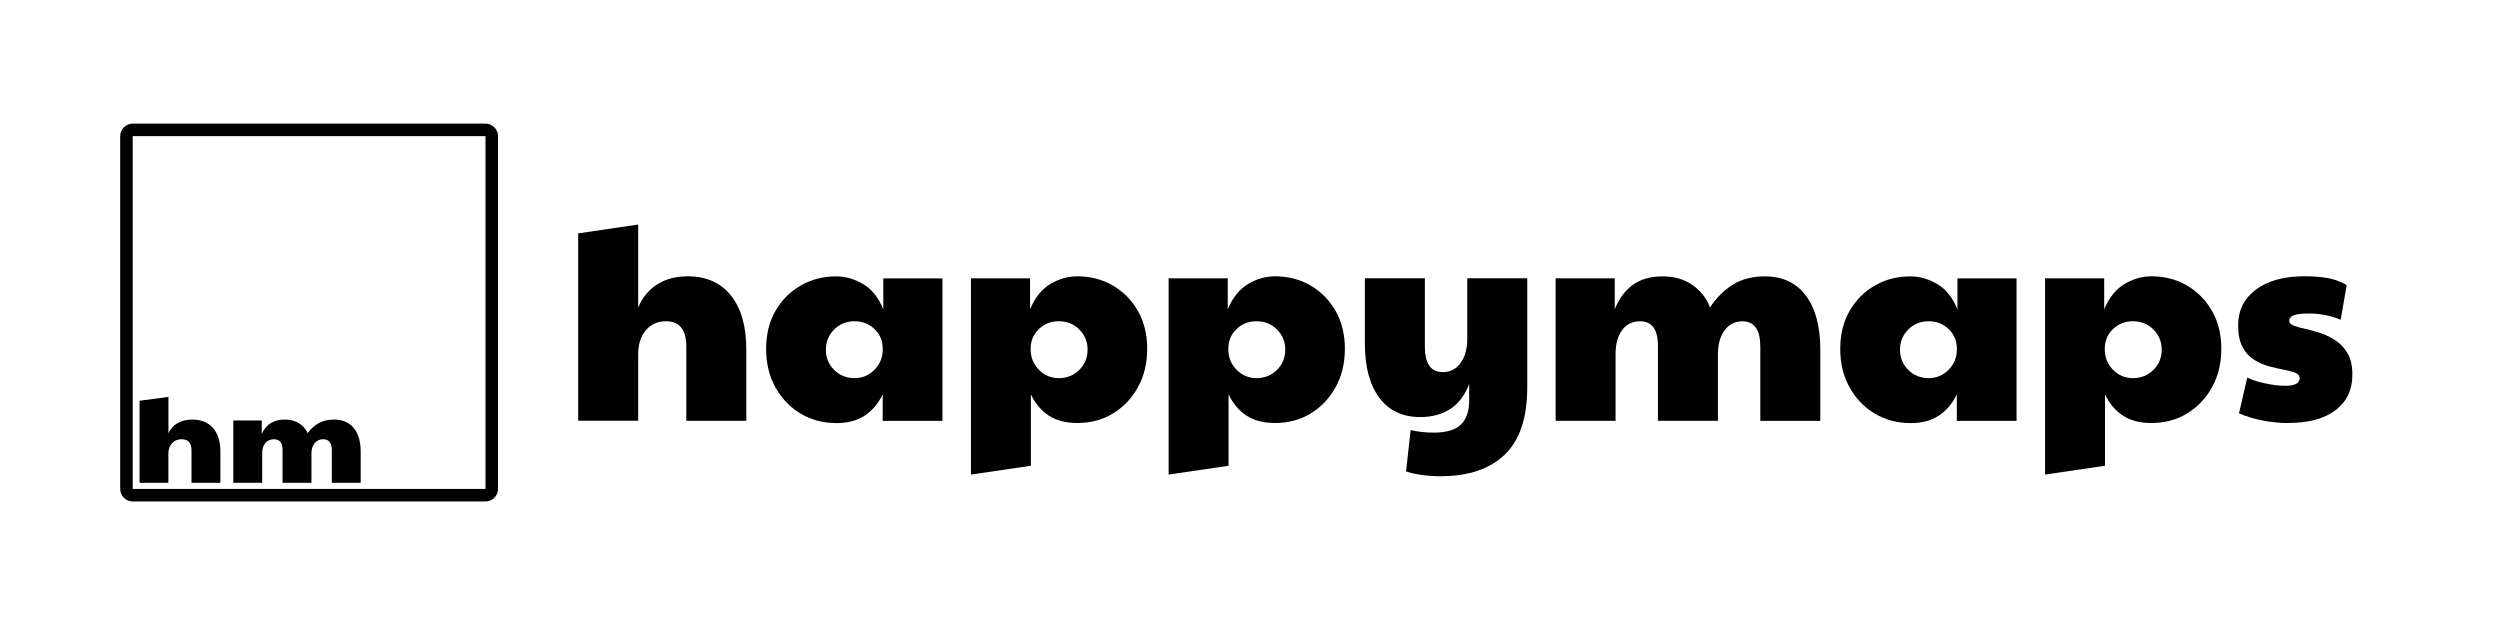 <?xml version="1.0" encoding="UTF-8"?>
<svg xmlns="http://www.w3.org/2000/svg" viewBox="0 0 400 100">
  <defs>
    <style>
      .cls-1 {
        fill: #000;
        stroke-width: 0px;
      }
    </style>
  </defs>
  <g id="Layer_1" data-name="Layer 1">
    <path class="cls-1" d="M77.68,21.78v56.45H21.23V21.78h56.45M77.68,19.78H21.23c-1.1,0-2,.9-2,2v56.45c0,1.1.9,2,2,2h56.45c1.1,0,2-.9,2-2V21.78c0-1.1-.9-2-2-2h0Z"/>
  </g>
  <g id="Layer_2" data-name="Layer 2">
    <g>
      <path class="cls-1" d="M92.51,67.33v-29.99l9.6-1.41v13.29c.64-1.58,1.64-2.81,3-3.69,1.37-.88,3-1.32,4.92-1.32,2.97,0,5.28,1.02,6.92,3.07,1.64,2.05,2.46,4.94,2.46,8.67v11.38h-9.6v-11.88c0-2.7-1.09-4.05-3.28-4.05-1.3,0-2.37.48-3.19,1.43-.82.96-1.23,2.24-1.23,3.84v10.65h-9.6Z"/>
      <path class="cls-1" d="M133.78,67.69c-2.09,0-3.99-.51-5.69-1.52-1.7-1.02-3.04-2.42-4.03-4.21-.99-1.79-1.48-3.84-1.48-6.14s.49-4.32,1.48-6.05c.99-1.73,2.33-3.09,4.03-4.07,1.7-.99,3.59-1.48,5.69-1.48,1.49,0,2.93.41,4.32,1.23,1.39.82,2.47,2.17,3.23,4.05v-4.96h9.46v22.8h-9.56v-4.23c-.73,1.49-1.7,2.62-2.91,3.41-1.21.79-2.73,1.18-4.55,1.18ZM136.74,60.5c1.24,0,2.3-.45,3.18-1.34.88-.89,1.32-1.99,1.32-3.3s-.44-2.37-1.32-3.21c-.88-.83-1.94-1.25-3.18-1.25-1.3,0-2.4.44-3.28,1.32-.88.88-1.32,1.96-1.32,3.23s.44,2.35,1.32,3.23,1.97,1.32,3.28,1.32Z"/>
      <path class="cls-1" d="M164.95,74.52l-9.6,1.41v-31.4h9.46v4.96c.79-1.88,1.87-3.23,3.25-4.05,1.38-.82,2.81-1.23,4.3-1.23,2.12,0,4.03.49,5.71,1.48,1.68.99,3.02,2.34,4,4.07.99,1.73,1.48,3.75,1.48,6.05s-.49,4.35-1.48,6.14c-.99,1.79-2.32,3.19-4,4.21s-3.59,1.52-5.71,1.52c-1.82,0-3.34-.39-4.55-1.18-1.21-.79-2.17-1.93-2.87-3.41v11.42ZM169.41,60.5c1.3,0,2.4-.44,3.28-1.32s1.32-1.96,1.32-3.23-.44-2.35-1.32-3.23c-.88-.88-1.97-1.32-3.28-1.32s-2.31.42-3.19,1.25c-.88.83-1.32,1.9-1.32,3.21s.44,2.4,1.32,3.3c.88.9,1.94,1.34,3.19,1.34Z"/>
      <path class="cls-1" d="M196.58,74.52l-9.6,1.41v-31.4h9.46v4.96c.79-1.88,1.87-3.23,3.25-4.05,1.38-.82,2.81-1.23,4.3-1.23,2.12,0,4.03.49,5.71,1.48,1.68.99,3.02,2.34,4,4.07.99,1.73,1.48,3.75,1.48,6.05s-.49,4.35-1.48,6.14c-.99,1.79-2.32,3.19-4,4.21s-3.59,1.52-5.71,1.52c-1.82,0-3.34-.39-4.55-1.18-1.21-.79-2.17-1.93-2.87-3.41v11.42ZM201.04,60.5c1.3,0,2.4-.44,3.28-1.32s1.32-1.96,1.32-3.23-.44-2.35-1.32-3.23c-.88-.88-1.97-1.32-3.28-1.32s-2.31.42-3.19,1.25c-.88.83-1.32,1.9-1.32,3.21s.44,2.4,1.32,3.3c.88.9,1.94,1.34,3.19,1.34Z"/>
      <path class="cls-1" d="M230.57,76.2c-1.15,0-2.23-.08-3.23-.23-1-.15-1.79-.33-2.37-.55l.73-6.6c.55.12,1.14.22,1.77.29.64.08,1.26.11,1.87.11,2.03,0,3.5-.42,4.39-1.27.89-.85,1.34-2.15,1.34-3.91v-2.59c-.73,1.85-1.76,3.19-3.09,4.03-1.34.83-2.91,1.25-4.73,1.25-2.82,0-5.01-1.02-6.55-3.07s-2.32-4.94-2.32-8.67v-10.47h9.6v10.97c0,2.7.96,4.05,2.87,4.05,1.18,0,2.13-.48,2.84-1.46.71-.97,1.07-2.24,1.07-3.82v-9.74h9.6v17.47c0,4.85-1.2,8.43-3.59,10.74-2.4,2.3-5.79,3.46-10.19,3.46Z"/>
      <path class="cls-1" d="M248.9,67.33v-22.8h9.46v4.96c.67-1.7,1.63-3,2.89-3.91,1.26-.91,2.84-1.36,4.75-1.36s3.48.46,4.8,1.39c1.32.93,2.25,2.12,2.8,3.57,1.03-1.55,2.25-2.76,3.66-3.64,1.41-.88,3.12-1.32,5.12-1.32,2.82,0,5.01,1.02,6.55,3.07,1.55,2.05,2.32,4.94,2.32,8.67v11.38h-9.6v-11.88c0-2.7-.96-4.05-2.87-4.05-1.18,0-2.13.48-2.84,1.43-.71.96-1.07,2.24-1.07,3.84v10.65h-9.6v-11.88c0-1.43-.24-2.46-.73-3.09-.49-.64-1.2-.96-2.14-.96-1.18,0-2.13.46-2.84,1.39-.71.93-1.07,2.22-1.07,3.89v10.65h-9.6Z"/>
      <path class="cls-1" d="M305.64,67.69c-2.09,0-3.99-.51-5.69-1.52-1.7-1.02-3.04-2.42-4.03-4.21-.99-1.79-1.48-3.84-1.48-6.14s.49-4.32,1.48-6.05c.99-1.73,2.33-3.09,4.03-4.07,1.7-.99,3.59-1.48,5.69-1.48,1.49,0,2.93.41,4.32,1.23,1.39.82,2.47,2.17,3.23,4.05v-4.96h9.46v22.8h-9.56v-4.23c-.73,1.49-1.7,2.62-2.91,3.41-1.21.79-2.73,1.18-4.55,1.18ZM308.6,60.5c1.24,0,2.3-.45,3.18-1.34.88-.89,1.32-1.99,1.32-3.3s-.44-2.37-1.32-3.21c-.88-.83-1.94-1.25-3.18-1.25-1.3,0-2.4.44-3.28,1.32-.88.88-1.32,1.96-1.32,3.23s.44,2.35,1.32,3.23,1.97,1.32,3.28,1.32Z"/>
      <path class="cls-1" d="M336.81,74.52l-9.6,1.41v-31.4h9.46v4.96c.79-1.88,1.87-3.23,3.25-4.05,1.38-.82,2.81-1.23,4.3-1.23,2.12,0,4.03.49,5.71,1.48,1.68.99,3.02,2.34,4,4.07.99,1.73,1.48,3.75,1.48,6.05s-.49,4.35-1.48,6.14c-.99,1.79-2.32,3.19-4,4.21s-3.59,1.52-5.71,1.52c-1.82,0-3.34-.39-4.55-1.18-1.21-.79-2.17-1.93-2.87-3.41v11.42ZM341.27,60.5c1.3,0,2.4-.44,3.28-1.32s1.32-1.96,1.32-3.23-.44-2.35-1.32-3.23c-.88-.88-1.97-1.32-3.28-1.32s-2.31.42-3.19,1.25c-.88.83-1.32,1.9-1.32,3.21s.44,2.4,1.32,3.3c.88.9,1.94,1.34,3.19,1.34Z"/>
      <path class="cls-1" d="M366.16,67.69c-1.36,0-2.75-.14-4.14-.41-1.4-.27-2.65-.65-3.78-1.14l1.32-5.73c.7.36,1.65.67,2.87.93,1.21.26,2.29.39,3.23.39,1.52,0,2.28-.41,2.28-1.23,0-.39-.24-.68-.71-.87-.47-.18-1.08-.34-1.82-.48-.74-.14-1.54-.32-2.39-.55s-1.65-.58-2.39-1.05c-.74-.47-1.35-1.14-1.82-2.02s-.71-2.03-.71-3.46c0-2.4.95-4.31,2.84-5.73s4.5-2.14,7.8-2.14c1.27,0,2.46.09,3.57.27s2.16.56,3.16,1.14l-.96,5.55c-1.61-.67-3.29-1-5.05-1-1.12,0-1.93.09-2.43.27-.5.18-.75.49-.75.91,0,.33.24.59.73.77.48.18,1.11.36,1.89.52.77.17,1.58.39,2.43.68.85.29,1.66.69,2.43,1.21s1.4,1.21,1.89,2.07c.48.86.73,1.98.73,3.34,0,2.43-.89,4.32-2.68,5.69s-4.31,2.05-7.55,2.05Z"/>
    </g>
    <g>
      <path class="cls-1" d="M22.33,77.25v-13.13l4.62-.62v5.82c.31-.69.79-1.23,1.44-1.61s1.44-.58,2.36-.58c1.43,0,2.54.45,3.33,1.34.79.9,1.18,2.16,1.18,3.8v4.98h-4.62v-5.2c0-1.18-.52-1.77-1.58-1.77-.63,0-1.14.21-1.53.63-.39.42-.59.98-.59,1.68v4.66h-4.62Z"/>
      <path class="cls-1" d="M37.33,77.25v-9.98h4.55v2.17c.32-.74.78-1.32,1.39-1.71.6-.4,1.37-.6,2.29-.6s1.67.2,2.31.61c.63.41,1.08.93,1.35,1.56.5-.68,1.08-1.21,1.76-1.59.68-.38,1.5-.58,2.46-.58,1.36,0,2.41.45,3.15,1.34.74.9,1.12,2.16,1.12,3.8v4.98h-4.62v-5.2c0-1.18-.46-1.77-1.38-1.77-.57,0-1.02.21-1.37.63-.34.42-.51.98-.51,1.68v4.66h-4.62v-5.2c0-.62-.12-1.08-.35-1.35s-.58-.42-1.03-.42c-.57,0-1.02.2-1.37.61s-.51.97-.51,1.7v4.66h-4.62Z"/>
    </g>
  </g>
</svg>